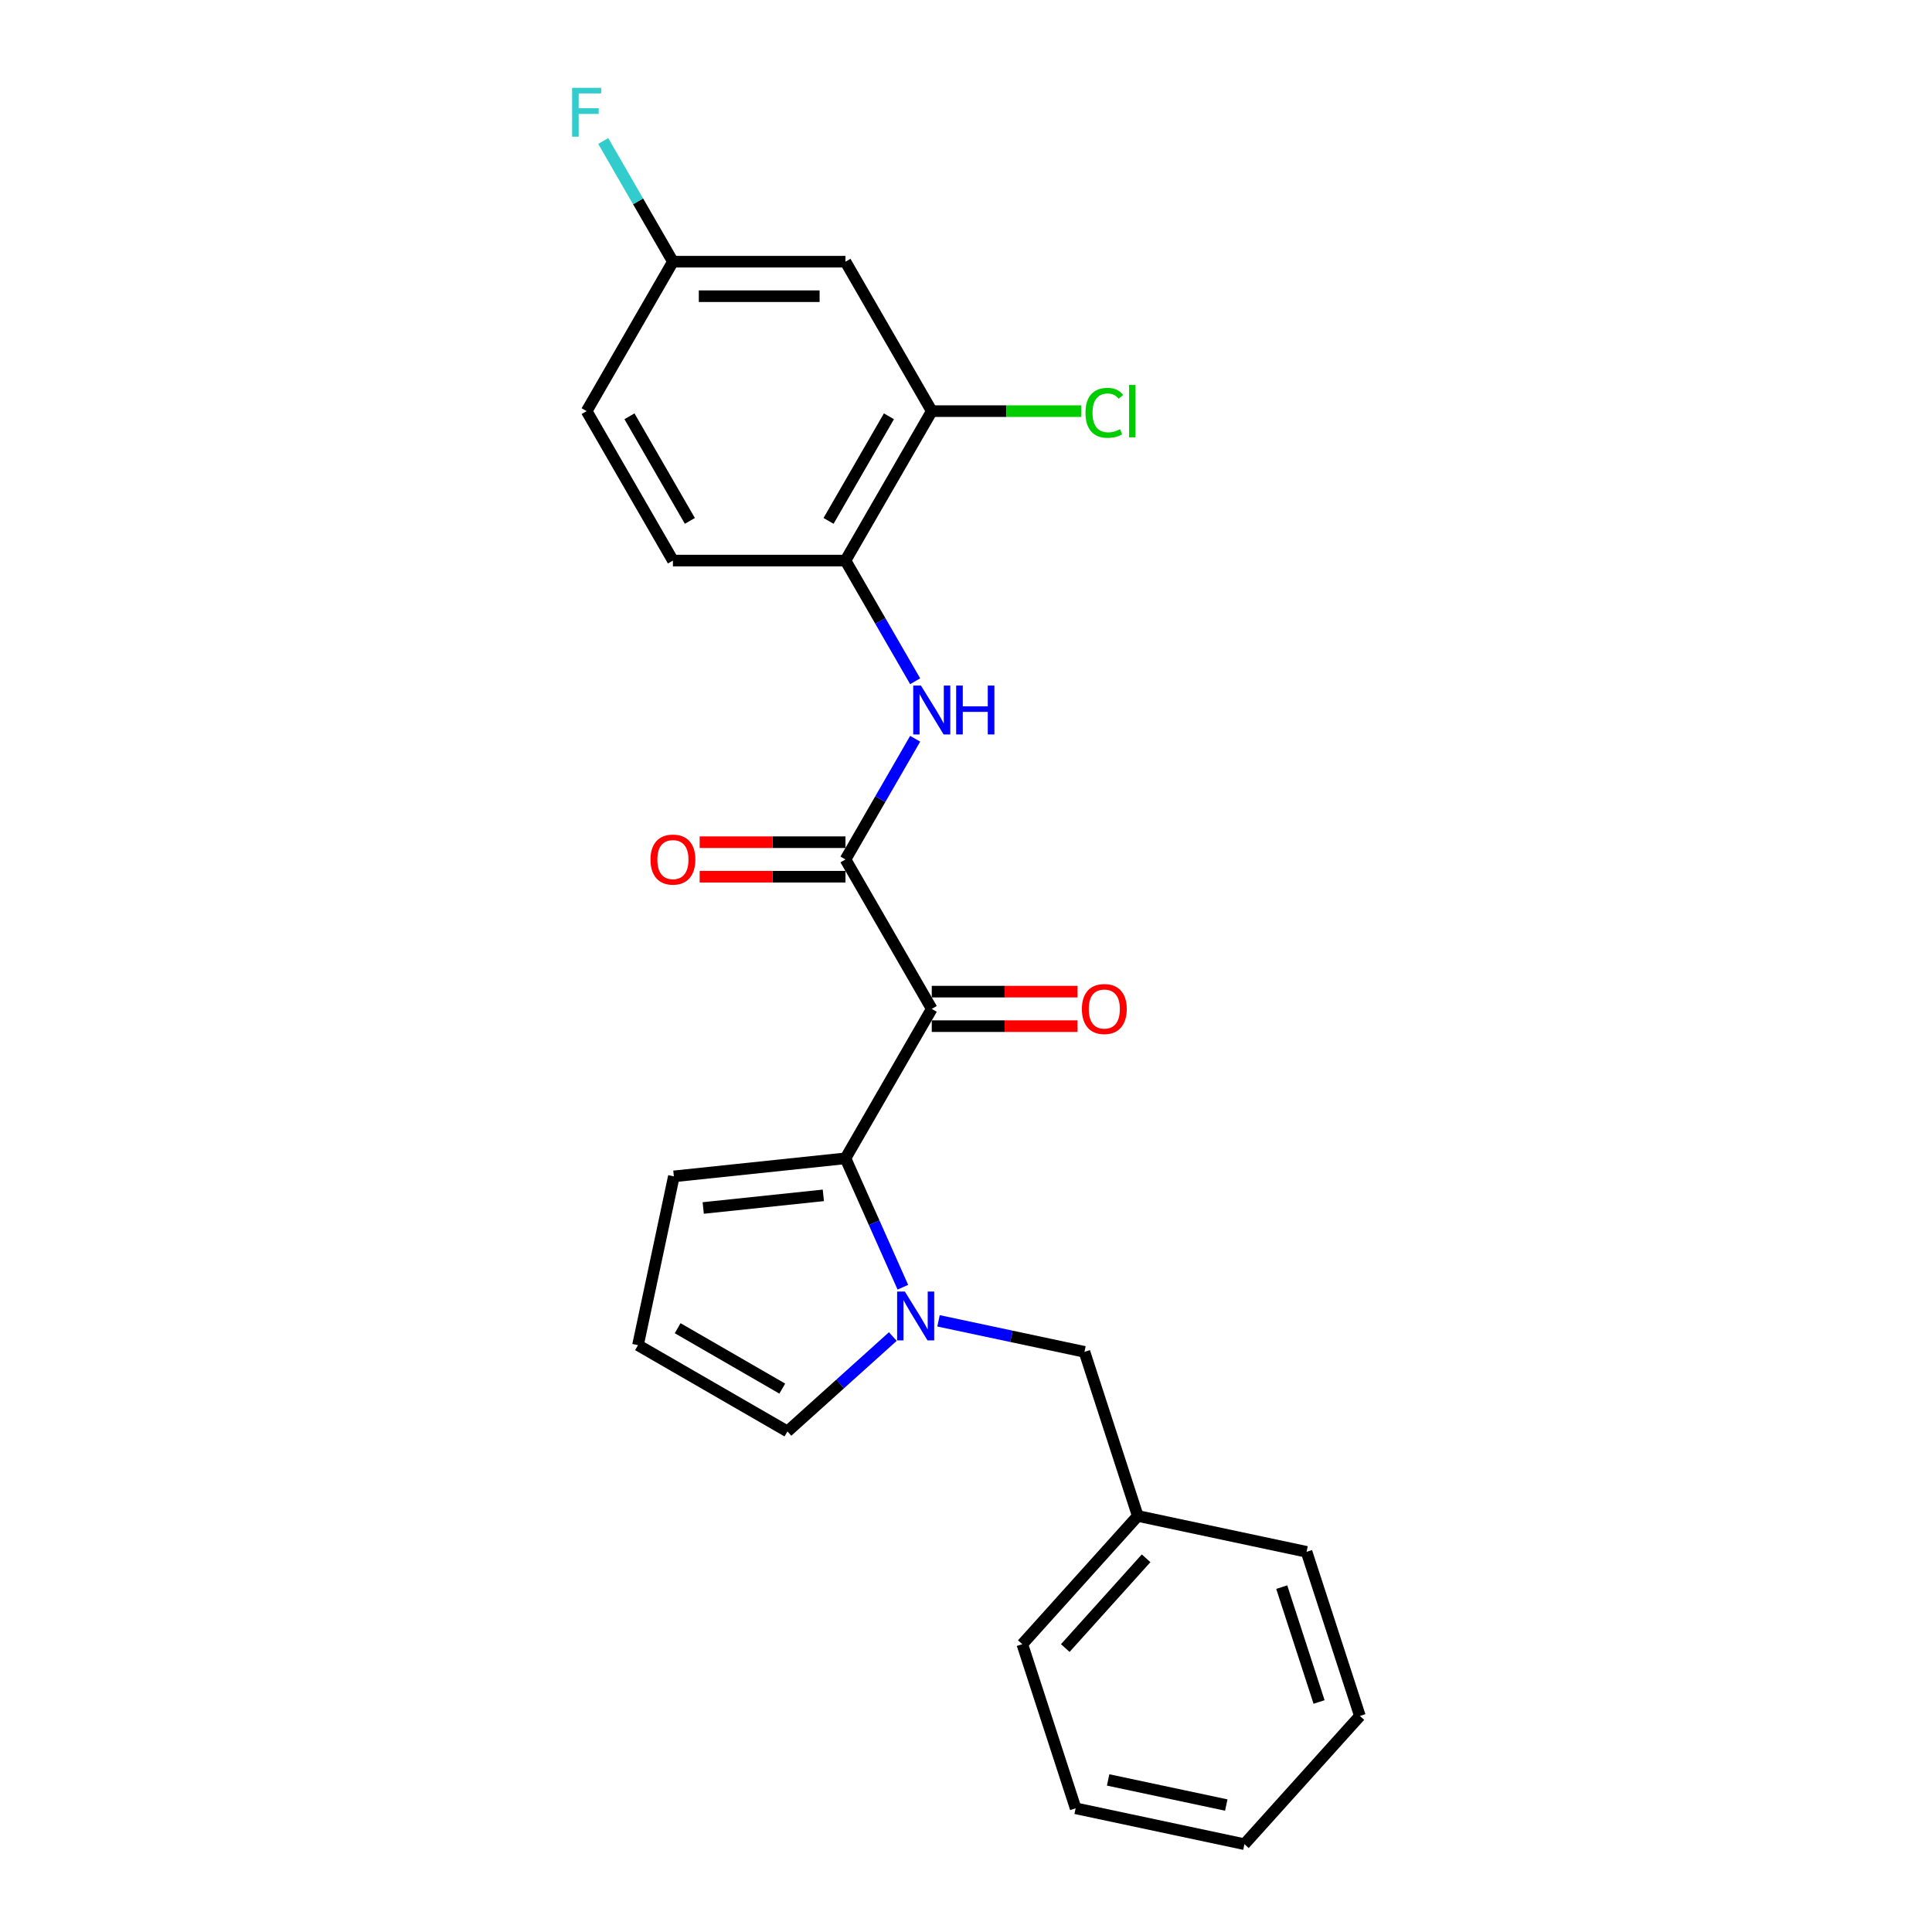 <?xml version='1.0' encoding='iso-8859-1'?>
<svg version='1.1' baseProfile='full'
              xmlns='http://www.w3.org/2000/svg'
                      xmlns:rdkit='http://www.rdkit.org/xml'
                      xmlns:xlink='http://www.w3.org/1999/xlink'
                  xml:space='preserve'
width='1000px' height='1000px' viewBox='0 0 1000 1000'>
<!-- END OF HEADER -->
<rect style='opacity:1.0;fill:#FFFFFF;stroke:none' width='1000' height='1000' x='0' y='0'> </rect>
<path class='bond-0' d='M 482.277,522.199 L 437.619,599.549' style='fill:none;fill-rule:evenodd;stroke:#000000;stroke-width:6px;stroke-linecap:butt;stroke-linejoin:miter;stroke-opacity:1' />
<path class='bond-2' d='M 482.277,522.199 L 437.619,444.85' style='fill:none;fill-rule:evenodd;stroke:#000000;stroke-width:6px;stroke-linecap:butt;stroke-linejoin:miter;stroke-opacity:1' />
<path class='bond-10' d='M 482.277,531.131 L 520.013,531.131' style='fill:none;fill-rule:evenodd;stroke:#000000;stroke-width:6px;stroke-linecap:butt;stroke-linejoin:miter;stroke-opacity:1' />
<path class='bond-10' d='M 520.013,531.131 L 557.749,531.131' style='fill:none;fill-rule:evenodd;stroke:#FF0000;stroke-width:6px;stroke-linecap:butt;stroke-linejoin:miter;stroke-opacity:1' />
<path class='bond-10' d='M 482.277,513.268 L 520.013,513.268' style='fill:none;fill-rule:evenodd;stroke:#000000;stroke-width:6px;stroke-linecap:butt;stroke-linejoin:miter;stroke-opacity:1' />
<path class='bond-10' d='M 520.013,513.268 L 557.749,513.268' style='fill:none;fill-rule:evenodd;stroke:#FF0000;stroke-width:6px;stroke-linecap:butt;stroke-linejoin:miter;stroke-opacity:1' />
<path class='bond-1' d='M 437.619,599.549 L 452.47,632.906' style='fill:none;fill-rule:evenodd;stroke:#000000;stroke-width:6px;stroke-linecap:butt;stroke-linejoin:miter;stroke-opacity:1' />
<path class='bond-1' d='M 452.47,632.906 L 467.322,666.263' style='fill:none;fill-rule:evenodd;stroke:#0000FF;stroke-width:6px;stroke-linecap:butt;stroke-linejoin:miter;stroke-opacity:1' />
<path class='bond-8' d='M 437.619,599.549 L 348.793,608.885' style='fill:none;fill-rule:evenodd;stroke:#000000;stroke-width:6px;stroke-linecap:butt;stroke-linejoin:miter;stroke-opacity:1' />
<path class='bond-8' d='M 426.162,618.715 L 363.984,625.25' style='fill:none;fill-rule:evenodd;stroke:#000000;stroke-width:6px;stroke-linecap:butt;stroke-linejoin:miter;stroke-opacity:1' />
<path class='bond-6' d='M 462.122,691.791 L 434.847,716.349' style='fill:none;fill-rule:evenodd;stroke:#0000FF;stroke-width:6px;stroke-linecap:butt;stroke-linejoin:miter;stroke-opacity:1' />
<path class='bond-6' d='M 434.847,716.349 L 407.572,740.907' style='fill:none;fill-rule:evenodd;stroke:#000000;stroke-width:6px;stroke-linecap:butt;stroke-linejoin:miter;stroke-opacity:1' />
<path class='bond-9' d='M 485.772,683.657 L 523.542,691.685' style='fill:none;fill-rule:evenodd;stroke:#0000FF;stroke-width:6px;stroke-linecap:butt;stroke-linejoin:miter;stroke-opacity:1' />
<path class='bond-9' d='M 523.542,691.685 L 561.311,699.713' style='fill:none;fill-rule:evenodd;stroke:#000000;stroke-width:6px;stroke-linecap:butt;stroke-linejoin:miter;stroke-opacity:1' />
<path class='bond-3' d='M 437.619,444.85 L 455.652,413.615' style='fill:none;fill-rule:evenodd;stroke:#000000;stroke-width:6px;stroke-linecap:butt;stroke-linejoin:miter;stroke-opacity:1' />
<path class='bond-3' d='M 455.652,413.615 L 473.686,382.38' style='fill:none;fill-rule:evenodd;stroke:#0000FF;stroke-width:6px;stroke-linecap:butt;stroke-linejoin:miter;stroke-opacity:1' />
<path class='bond-12' d='M 437.619,435.918 L 399.883,435.918' style='fill:none;fill-rule:evenodd;stroke:#000000;stroke-width:6px;stroke-linecap:butt;stroke-linejoin:miter;stroke-opacity:1' />
<path class='bond-12' d='M 399.883,435.918 L 362.147,435.918' style='fill:none;fill-rule:evenodd;stroke:#FF0000;stroke-width:6px;stroke-linecap:butt;stroke-linejoin:miter;stroke-opacity:1' />
<path class='bond-12' d='M 437.619,453.781 L 399.883,453.781' style='fill:none;fill-rule:evenodd;stroke:#000000;stroke-width:6px;stroke-linecap:butt;stroke-linejoin:miter;stroke-opacity:1' />
<path class='bond-12' d='M 399.883,453.781 L 362.147,453.781' style='fill:none;fill-rule:evenodd;stroke:#FF0000;stroke-width:6px;stroke-linecap:butt;stroke-linejoin:miter;stroke-opacity:1' />
<path class='bond-4' d='M 473.686,352.62 L 455.652,321.385' style='fill:none;fill-rule:evenodd;stroke:#0000FF;stroke-width:6px;stroke-linecap:butt;stroke-linejoin:miter;stroke-opacity:1' />
<path class='bond-4' d='M 455.652,321.385 L 437.619,290.151' style='fill:none;fill-rule:evenodd;stroke:#000000;stroke-width:6px;stroke-linecap:butt;stroke-linejoin:miter;stroke-opacity:1' />
<path class='bond-5' d='M 437.619,290.151 L 482.277,212.801' style='fill:none;fill-rule:evenodd;stroke:#000000;stroke-width:6px;stroke-linecap:butt;stroke-linejoin:miter;stroke-opacity:1' />
<path class='bond-5' d='M 428.848,269.617 L 460.108,215.472' style='fill:none;fill-rule:evenodd;stroke:#000000;stroke-width:6px;stroke-linecap:butt;stroke-linejoin:miter;stroke-opacity:1' />
<path class='bond-13' d='M 437.619,290.151 L 348.303,290.151' style='fill:none;fill-rule:evenodd;stroke:#000000;stroke-width:6px;stroke-linecap:butt;stroke-linejoin:miter;stroke-opacity:1' />
<path class='bond-7' d='M 482.277,212.801 L 437.619,135.451' style='fill:none;fill-rule:evenodd;stroke:#000000;stroke-width:6px;stroke-linecap:butt;stroke-linejoin:miter;stroke-opacity:1' />
<path class='bond-15' d='M 482.277,212.801 L 520.942,212.801' style='fill:none;fill-rule:evenodd;stroke:#000000;stroke-width:6px;stroke-linecap:butt;stroke-linejoin:miter;stroke-opacity:1' />
<path class='bond-15' d='M 520.942,212.801 L 559.606,212.801' style='fill:none;fill-rule:evenodd;stroke:#00CC00;stroke-width:6px;stroke-linecap:butt;stroke-linejoin:miter;stroke-opacity:1' />
<path class='bond-24' d='M 407.572,740.907 L 330.223,696.249' style='fill:none;fill-rule:evenodd;stroke:#000000;stroke-width:6px;stroke-linecap:butt;stroke-linejoin:miter;stroke-opacity:1' />
<path class='bond-24' d='M 404.902,718.738 L 350.757,687.478' style='fill:none;fill-rule:evenodd;stroke:#000000;stroke-width:6px;stroke-linecap:butt;stroke-linejoin:miter;stroke-opacity:1' />
<path class='bond-25' d='M 437.619,135.451 L 348.303,135.451' style='fill:none;fill-rule:evenodd;stroke:#000000;stroke-width:6px;stroke-linecap:butt;stroke-linejoin:miter;stroke-opacity:1' />
<path class='bond-25' d='M 424.222,153.314 L 361.701,153.314' style='fill:none;fill-rule:evenodd;stroke:#000000;stroke-width:6px;stroke-linecap:butt;stroke-linejoin:miter;stroke-opacity:1' />
<path class='bond-11' d='M 348.793,608.885 L 330.223,696.249' style='fill:none;fill-rule:evenodd;stroke:#000000;stroke-width:6px;stroke-linecap:butt;stroke-linejoin:miter;stroke-opacity:1' />
<path class='bond-16' d='M 561.311,699.713 L 588.911,784.657' style='fill:none;fill-rule:evenodd;stroke:#000000;stroke-width:6px;stroke-linecap:butt;stroke-linejoin:miter;stroke-opacity:1' />
<path class='bond-17' d='M 348.303,290.151 L 303.646,212.801' style='fill:none;fill-rule:evenodd;stroke:#000000;stroke-width:6px;stroke-linecap:butt;stroke-linejoin:miter;stroke-opacity:1' />
<path class='bond-17' d='M 357.075,269.617 L 325.814,215.472' style='fill:none;fill-rule:evenodd;stroke:#000000;stroke-width:6px;stroke-linecap:butt;stroke-linejoin:miter;stroke-opacity:1' />
<path class='bond-14' d='M 348.303,135.451 L 303.646,212.801' style='fill:none;fill-rule:evenodd;stroke:#000000;stroke-width:6px;stroke-linecap:butt;stroke-linejoin:miter;stroke-opacity:1' />
<path class='bond-18' d='M 348.303,135.451 L 330.27,104.216' style='fill:none;fill-rule:evenodd;stroke:#000000;stroke-width:6px;stroke-linecap:butt;stroke-linejoin:miter;stroke-opacity:1' />
<path class='bond-18' d='M 330.27,104.216 L 312.236,72.982' style='fill:none;fill-rule:evenodd;stroke:#33CCCC;stroke-width:6px;stroke-linecap:butt;stroke-linejoin:miter;stroke-opacity:1' />
<path class='bond-19' d='M 588.911,784.657 L 529.147,851.031' style='fill:none;fill-rule:evenodd;stroke:#000000;stroke-width:6px;stroke-linecap:butt;stroke-linejoin:miter;stroke-opacity:1' />
<path class='bond-19' d='M 593.221,806.566 L 551.387,853.028' style='fill:none;fill-rule:evenodd;stroke:#000000;stroke-width:6px;stroke-linecap:butt;stroke-linejoin:miter;stroke-opacity:1' />
<path class='bond-20' d='M 588.911,784.657 L 676.275,803.227' style='fill:none;fill-rule:evenodd;stroke:#000000;stroke-width:6px;stroke-linecap:butt;stroke-linejoin:miter;stroke-opacity:1' />
<path class='bond-21' d='M 529.147,851.031 L 556.747,935.976' style='fill:none;fill-rule:evenodd;stroke:#000000;stroke-width:6px;stroke-linecap:butt;stroke-linejoin:miter;stroke-opacity:1' />
<path class='bond-22' d='M 676.275,803.227 L 703.875,888.171' style='fill:none;fill-rule:evenodd;stroke:#000000;stroke-width:6px;stroke-linecap:butt;stroke-linejoin:miter;stroke-opacity:1' />
<path class='bond-22' d='M 663.426,821.488 L 682.746,880.949' style='fill:none;fill-rule:evenodd;stroke:#000000;stroke-width:6px;stroke-linecap:butt;stroke-linejoin:miter;stroke-opacity:1' />
<path class='bond-26' d='M 556.747,935.976 L 644.111,954.545' style='fill:none;fill-rule:evenodd;stroke:#000000;stroke-width:6px;stroke-linecap:butt;stroke-linejoin:miter;stroke-opacity:1' />
<path class='bond-26' d='M 573.566,921.288 L 634.72,934.287' style='fill:none;fill-rule:evenodd;stroke:#000000;stroke-width:6px;stroke-linecap:butt;stroke-linejoin:miter;stroke-opacity:1' />
<path class='bond-23' d='M 703.875,888.171 L 644.111,954.545' style='fill:none;fill-rule:evenodd;stroke:#000000;stroke-width:6px;stroke-linecap:butt;stroke-linejoin:miter;stroke-opacity:1' />
<path  class='atom-2' d='M 468.356 668.496
L 476.644 681.893
Q 477.466 683.215, 478.788 685.609
Q 480.11 688.002, 480.181 688.145
L 480.181 668.496
L 483.539 668.496
L 483.539 693.79
L 480.074 693.79
L 471.178 679.142
Q 470.142 677.427, 469.035 675.462
Q 467.963 673.498, 467.641 672.89
L 467.641 693.79
L 464.354 693.79
L 464.354 668.496
L 468.356 668.496
' fill='#0000FF'/>
<path  class='atom-4' d='M 476.686 354.853
L 484.974 368.25
Q 485.796 369.572, 487.118 371.966
Q 488.44 374.36, 488.511 374.503
L 488.511 354.853
L 491.869 354.853
L 491.869 380.147
L 488.404 380.147
L 479.508 365.499
Q 478.472 363.785, 477.364 361.82
Q 476.293 359.855, 475.971 359.247
L 475.971 380.147
L 472.684 380.147
L 472.684 354.853
L 476.686 354.853
' fill='#0000FF'/>
<path  class='atom-4' d='M 494.906 354.853
L 498.336 354.853
L 498.336 365.607
L 511.269 365.607
L 511.269 354.853
L 514.698 354.853
L 514.698 380.147
L 511.269 380.147
L 511.269 368.465
L 498.336 368.465
L 498.336 380.147
L 494.906 380.147
L 494.906 354.853
' fill='#0000FF'/>
<path  class='atom-11' d='M 559.981 522.271
Q 559.981 516.197, 562.982 512.803
Q 565.983 509.409, 571.592 509.409
Q 577.202 509.409, 580.203 512.803
Q 583.204 516.197, 583.204 522.271
Q 583.204 528.416, 580.167 531.917
Q 577.13 535.382, 571.592 535.382
Q 566.019 535.382, 562.982 531.917
Q 559.981 528.452, 559.981 522.271
M 571.592 532.524
Q 575.451 532.524, 577.523 529.952
Q 579.631 527.344, 579.631 522.271
Q 579.631 517.305, 577.523 514.804
Q 575.451 512.268, 571.592 512.268
Q 567.734 512.268, 565.626 514.768
Q 563.554 517.269, 563.554 522.271
Q 563.554 527.38, 565.626 529.952
Q 567.734 532.524, 571.592 532.524
' fill='#FF0000'/>
<path  class='atom-13' d='M 336.692 444.921
Q 336.692 438.848, 339.693 435.454
Q 342.694 432.06, 348.303 432.06
Q 353.912 432.06, 356.913 435.454
Q 359.914 438.848, 359.914 444.921
Q 359.914 451.066, 356.878 454.567
Q 353.841 458.033, 348.303 458.033
Q 342.73 458.033, 339.693 454.567
Q 336.692 451.102, 336.692 444.921
M 348.303 455.175
Q 352.162 455.175, 354.234 452.602
Q 356.342 449.994, 356.342 444.921
Q 356.342 439.955, 354.234 437.454
Q 352.162 434.918, 348.303 434.918
Q 344.445 434.918, 342.337 437.419
Q 340.265 439.92, 340.265 444.921
Q 340.265 450.03, 342.337 452.602
Q 344.445 455.175, 348.303 455.175
' fill='#FF0000'/>
<path  class='atom-16' d='M 561.839 213.676
Q 561.839 207.388, 564.769 204.102
Q 567.734 200.779, 573.343 200.779
Q 578.559 200.779, 581.346 204.459
L 578.988 206.388
Q 576.951 203.709, 573.343 203.709
Q 569.52 203.709, 567.484 206.281
Q 565.483 208.817, 565.483 213.676
Q 565.483 218.678, 567.555 221.25
Q 569.663 223.822, 573.736 223.822
Q 576.523 223.822, 579.774 222.143
L 580.774 224.823
Q 579.452 225.68, 577.452 226.18
Q 575.451 226.681, 573.236 226.681
Q 567.734 226.681, 564.769 223.322
Q 561.839 219.964, 561.839 213.676
' fill='#00CC00'/>
<path  class='atom-16' d='M 584.418 199.243
L 587.705 199.243
L 587.705 226.359
L 584.418 226.359
L 584.418 199.243
' fill='#00CC00'/>
<path  class='atom-19' d='M 296.125 45.455
L 311.166 45.455
L 311.166 48.348
L 299.519 48.348
L 299.519 56.029
L 309.88 56.029
L 309.88 58.959
L 299.519 58.959
L 299.519 70.749
L 296.125 70.749
L 296.125 45.455
' fill='#33CCCC'/>
</svg>
